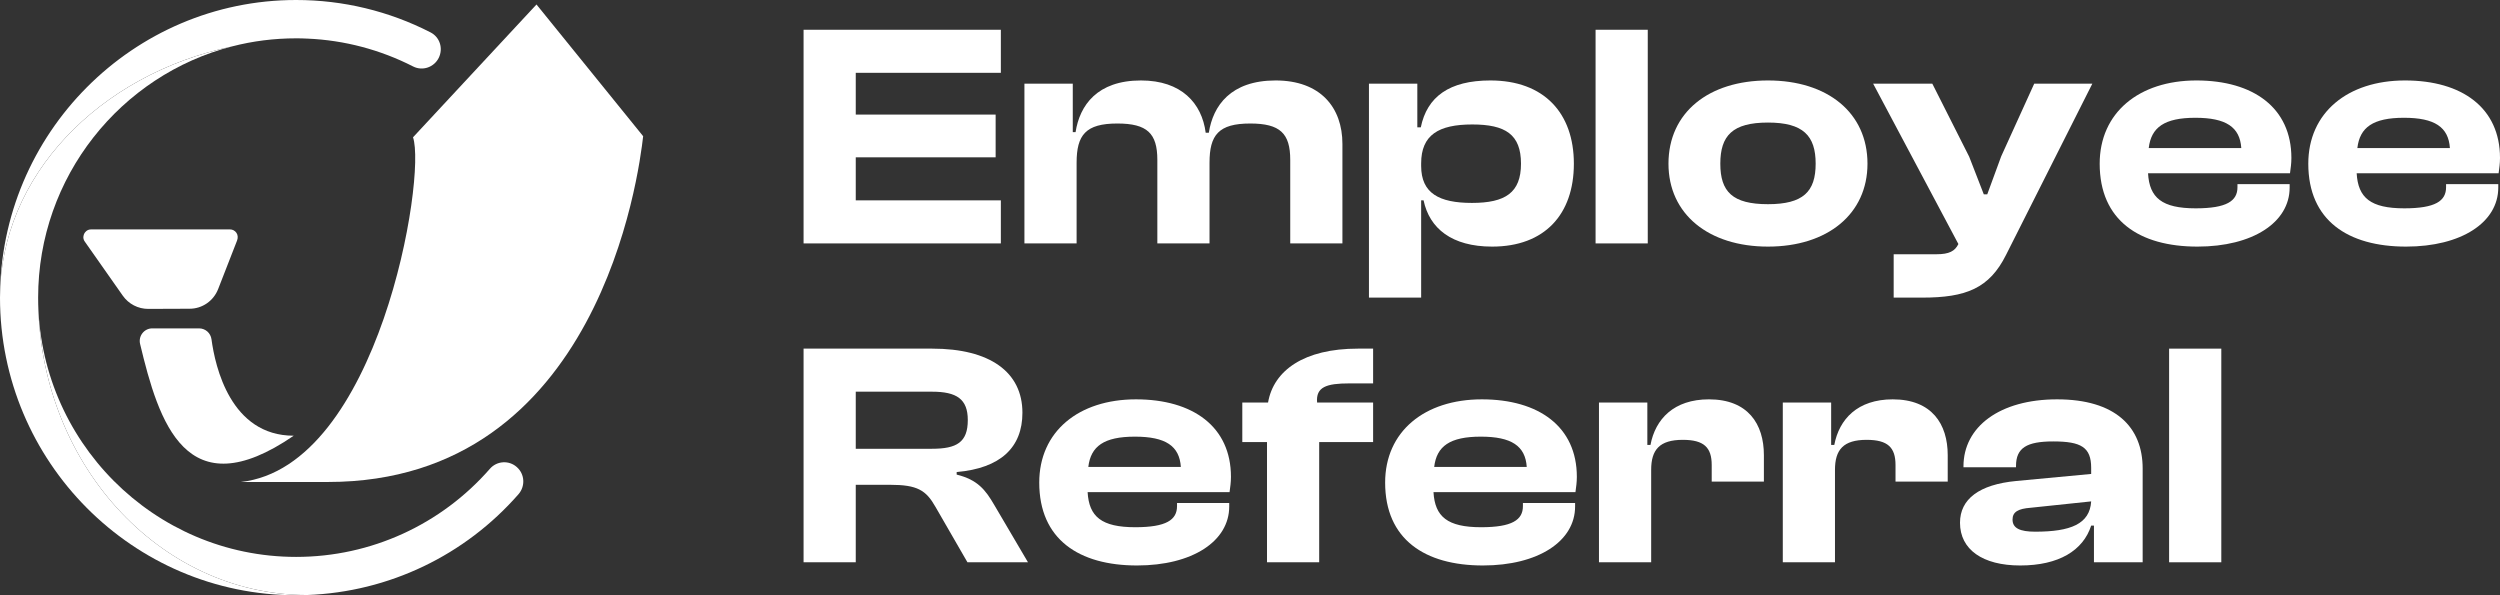 <svg width="126" height="30" viewBox="0 0 126 30" fill="none" xmlns="http://www.w3.org/2000/svg">
<rect x="0" y="0" width="126" height="30" fill="#333333" stroke="none"/>
<path d="M50.443 12.268V10.098H43.13V7.929H50.18V5.775H43.13V3.67H50.443V1.5H40.5V12.268H50.443Z" fill="white"/>
<path d="M54.261 12.268V8.202C54.261 6.804 54.717 6.225 56.313 6.225C57.821 6.225 58.33 6.723 58.33 8.057V12.268H60.96V8.202C60.96 6.804 61.416 6.225 63.011 6.225C64.519 6.225 65.028 6.723 65.028 8.057V12.268H67.658V7.254C67.658 5.421 66.554 4.055 64.291 4.055C62.029 4.055 61.135 5.325 60.925 6.691H60.767C60.574 5.196 59.539 4.055 57.505 4.055C55.296 4.055 54.419 5.309 54.209 6.659H54.068V4.216H51.631V12.268H54.261Z" fill="white"/>
<path d="M71.626 15V10.098H71.748C72.046 11.512 73.169 12.429 75.203 12.429C77.85 12.429 79.323 10.805 79.323 8.25C79.323 5.695 77.816 4.055 75.115 4.055C73.046 4.055 71.924 4.875 71.608 6.418H71.433V4.216H68.995V15H71.626ZM71.626 8.362V8.234C71.626 6.804 72.502 6.273 74.203 6.273C75.869 6.273 76.658 6.771 76.658 8.25C76.658 9.712 75.869 10.227 74.186 10.227C72.537 10.227 71.626 9.745 71.626 8.362Z" fill="white"/>
<path d="M83.047 12.268V1.5H80.417V12.268H83.047Z" fill="white"/>
<path d="M89.106 12.429C92.105 12.429 94.121 10.789 94.121 8.25C94.121 5.679 92.105 4.055 89.106 4.055C86.108 4.055 84.091 5.679 84.091 8.25C84.091 10.789 86.108 12.429 89.106 12.429ZM89.106 10.291C87.318 10.291 86.704 9.664 86.704 8.25C86.704 6.836 87.318 6.177 89.106 6.177C90.877 6.177 91.509 6.836 91.509 8.25C91.509 9.664 90.877 10.291 89.106 10.291Z" fill="white"/>
<path d="M96.879 15C99.088 15 100.263 14.534 101.105 12.846L105.454 4.216H102.525L100.86 7.88L100.158 9.793H99.983L99.246 7.896L97.388 4.216H94.406L98.703 12.3C98.527 12.654 98.247 12.814 97.598 12.814H95.441V15H96.879Z" fill="white"/>
<path d="M110.751 12.429C113.539 12.429 115.398 11.207 115.398 9.455V9.279H112.768V9.439C112.768 10.13 112.224 10.5 110.664 10.5C108.963 10.5 108.331 9.97 108.261 8.732H115.416C115.451 8.459 115.486 8.25 115.486 7.961C115.486 5.437 113.574 4.055 110.699 4.055C107.805 4.055 105.824 5.679 105.824 8.25C105.824 11.111 107.823 12.429 110.751 12.429ZM110.646 5.936C112.189 5.936 112.891 6.402 112.961 7.462H108.296C108.419 6.418 109.085 5.936 110.646 5.936Z" fill="white"/>
<path d="M121.266 12.429C124.054 12.429 125.913 11.207 125.913 9.455V9.279H123.282V9.439C123.282 10.13 122.739 10.5 121.178 10.5C119.477 10.5 118.846 9.97 118.776 8.732H125.93C125.965 8.459 126 8.25 126 7.961C126 5.437 124.089 4.055 121.213 4.055C118.32 4.055 116.338 5.679 116.338 8.25C116.338 11.111 118.337 12.429 121.266 12.429ZM121.16 5.936C122.704 5.936 123.405 6.402 123.475 7.462H118.811C118.933 6.418 119.6 5.936 121.16 5.936Z" fill="white"/>
<path d="M43.13 28.339V24.434H44.866C46.234 24.434 46.672 24.707 47.146 25.543L48.759 28.339H51.81L50.109 25.447C49.671 24.691 49.268 24.177 48.216 23.92V23.791C50.425 23.598 51.53 22.554 51.53 20.802C51.53 18.745 49.882 17.571 46.988 17.571H40.5V28.339H43.13ZM43.13 19.741H46.971C48.216 19.741 48.777 20.111 48.777 21.171C48.777 22.296 48.216 22.618 46.971 22.618H43.13V19.741Z" fill="white"/>
<path d="M57.306 28.5C60.094 28.5 61.953 27.279 61.953 25.527V25.35H59.322V25.511C59.322 26.202 58.779 26.572 57.218 26.572C55.517 26.572 54.886 26.041 54.816 24.804H61.97C62.005 24.53 62.04 24.321 62.04 24.032C62.04 21.509 60.129 20.127 57.253 20.127C54.36 20.127 52.378 21.75 52.378 24.321C52.378 27.182 54.377 28.5 57.306 28.5ZM57.2 22.007C58.744 22.007 59.445 22.473 59.515 23.534H54.851C54.974 22.489 55.64 22.007 57.2 22.007Z" fill="white"/>
<path d="M66.487 28.339V22.28H69.205V20.288H66.382C66.312 19.5 66.856 19.323 68.013 19.323H69.205V17.571H68.434C65.733 17.571 64.19 18.664 63.91 20.288H62.612V22.28H63.857V28.339H66.487Z" fill="white"/>
<path d="M74.738 28.5C77.526 28.5 79.385 27.279 79.385 25.527V25.35H76.755V25.511C76.755 26.202 76.211 26.572 74.651 26.572C72.95 26.572 72.319 26.041 72.248 24.804H79.403C79.438 24.53 79.473 24.321 79.473 24.032C79.473 21.509 77.562 20.127 74.686 20.127C71.792 20.127 69.811 21.75 69.811 24.321C69.811 27.182 71.81 28.5 74.738 28.5ZM74.633 22.007C76.176 22.007 76.878 22.473 76.948 23.534H72.283C72.406 22.489 73.073 22.007 74.633 22.007Z" fill="white"/>
<path d="M83.219 28.339V23.679C83.219 22.666 83.64 22.168 84.814 22.168C85.884 22.168 86.27 22.554 86.27 23.438V24.273H88.9V22.939C88.9 21.364 88.094 20.127 86.13 20.127C84.359 20.127 83.429 21.123 83.184 22.425H83.026V20.288H80.588V28.339H83.219Z" fill="white"/>
<path d="M92.483 28.339V23.679C92.483 22.666 92.904 22.168 94.079 22.168C95.148 22.168 95.534 22.554 95.534 23.438V24.273H98.165V22.939C98.165 21.364 97.358 20.127 95.394 20.127C93.623 20.127 92.694 21.123 92.448 22.425H92.29V20.288H89.853V28.339H92.483Z" fill="white"/>
<path d="M101.818 28.5C103.764 28.5 104.991 27.745 105.395 26.491H105.535V28.339H107.99V23.614C107.99 21.509 106.605 20.127 103.676 20.127C100.783 20.127 98.959 21.509 98.959 23.502V23.55H101.607V23.486C101.607 22.57 102.151 22.248 103.483 22.248C104.886 22.248 105.395 22.538 105.395 23.582V23.887L101.625 24.241C99.748 24.418 98.784 25.157 98.784 26.346C98.784 27.697 99.924 28.5 101.818 28.5ZM101.432 26.186C101.432 25.8 101.712 25.639 102.344 25.591L105.395 25.27C105.325 26.411 104.36 26.797 102.572 26.797C101.8 26.797 101.432 26.62 101.432 26.186Z" fill="white"/>
<path d="M111.954 28.339V17.571H109.323V28.339H111.954Z" fill="white"/>
<path d="M10.995 14.567L11.947 12.126C11.998 11.998 11.994 11.849 11.918 11.737C11.842 11.627 11.726 11.562 11.592 11.562H4.595C4.377 11.562 4.28 11.711 4.247 11.773C4.215 11.838 4.149 12.006 4.276 12.18L6.188 14.902C6.481 15.32 6.962 15.571 7.473 15.568L9.551 15.56C10.188 15.564 10.763 15.167 10.995 14.567Z" fill="white"/>
<path d="M16.523 24.292C30.214 24.292 32.201 8.735 32.415 6.865L27.039 0.226L20.816 6.92C21.5 8.906 19.086 23.517 12.139 24.292C12.139 24.292 14.803 24.292 16.523 24.292Z" fill="white"/>
<path d="M14.804 21.96C11.622 21.96 10.843 18.474 10.659 17.099C10.615 16.783 10.351 16.55 10.032 16.55H7.676C7.267 16.55 6.966 16.932 7.06 17.332C8.005 21.29 9.377 25.682 14.804 21.96Z" fill="white"/>
<path d="M1.922 15C1.922 8.91 6.089 3.78 11.707 2.336C4.978 3.758 0 8.884 0 15C0 23.27 6.697 30 14.926 30C15.11 30 15.295 29.996 15.48 29.989C7.986 29.982 1.922 23.28 1.922 15Z" fill="white"/>
<path d="M26.046 23.539C25.648 23.186 25.04 23.226 24.692 23.626C22.238 26.435 18.701 28.068 14.925 28.068C7.754 28.068 1.922 22.207 1.922 15C1.922 23.28 7.986 29.982 15.479 29.989C19.606 29.836 23.44 27.988 26.137 24.903C26.484 24.499 26.448 23.892 26.046 23.539Z" fill="white"/>
<path d="M21.695 1.63C19.607 0.56 17.293 0 14.926 0C6.697 0 0 6.731 0 15C0 8.884 4.978 3.758 11.707 2.336C12.736 2.07 13.814 1.932 14.926 1.932C15.11 1.932 15.295 1.935 15.48 1.946C15.483 1.946 15.49 1.946 15.494 1.946C17.358 2.026 19.172 2.507 20.823 3.351C21.297 3.591 21.873 3.394 22.112 2.918C22.347 2.441 22.169 1.87 21.695 1.63Z" fill="white"/>
</svg>
